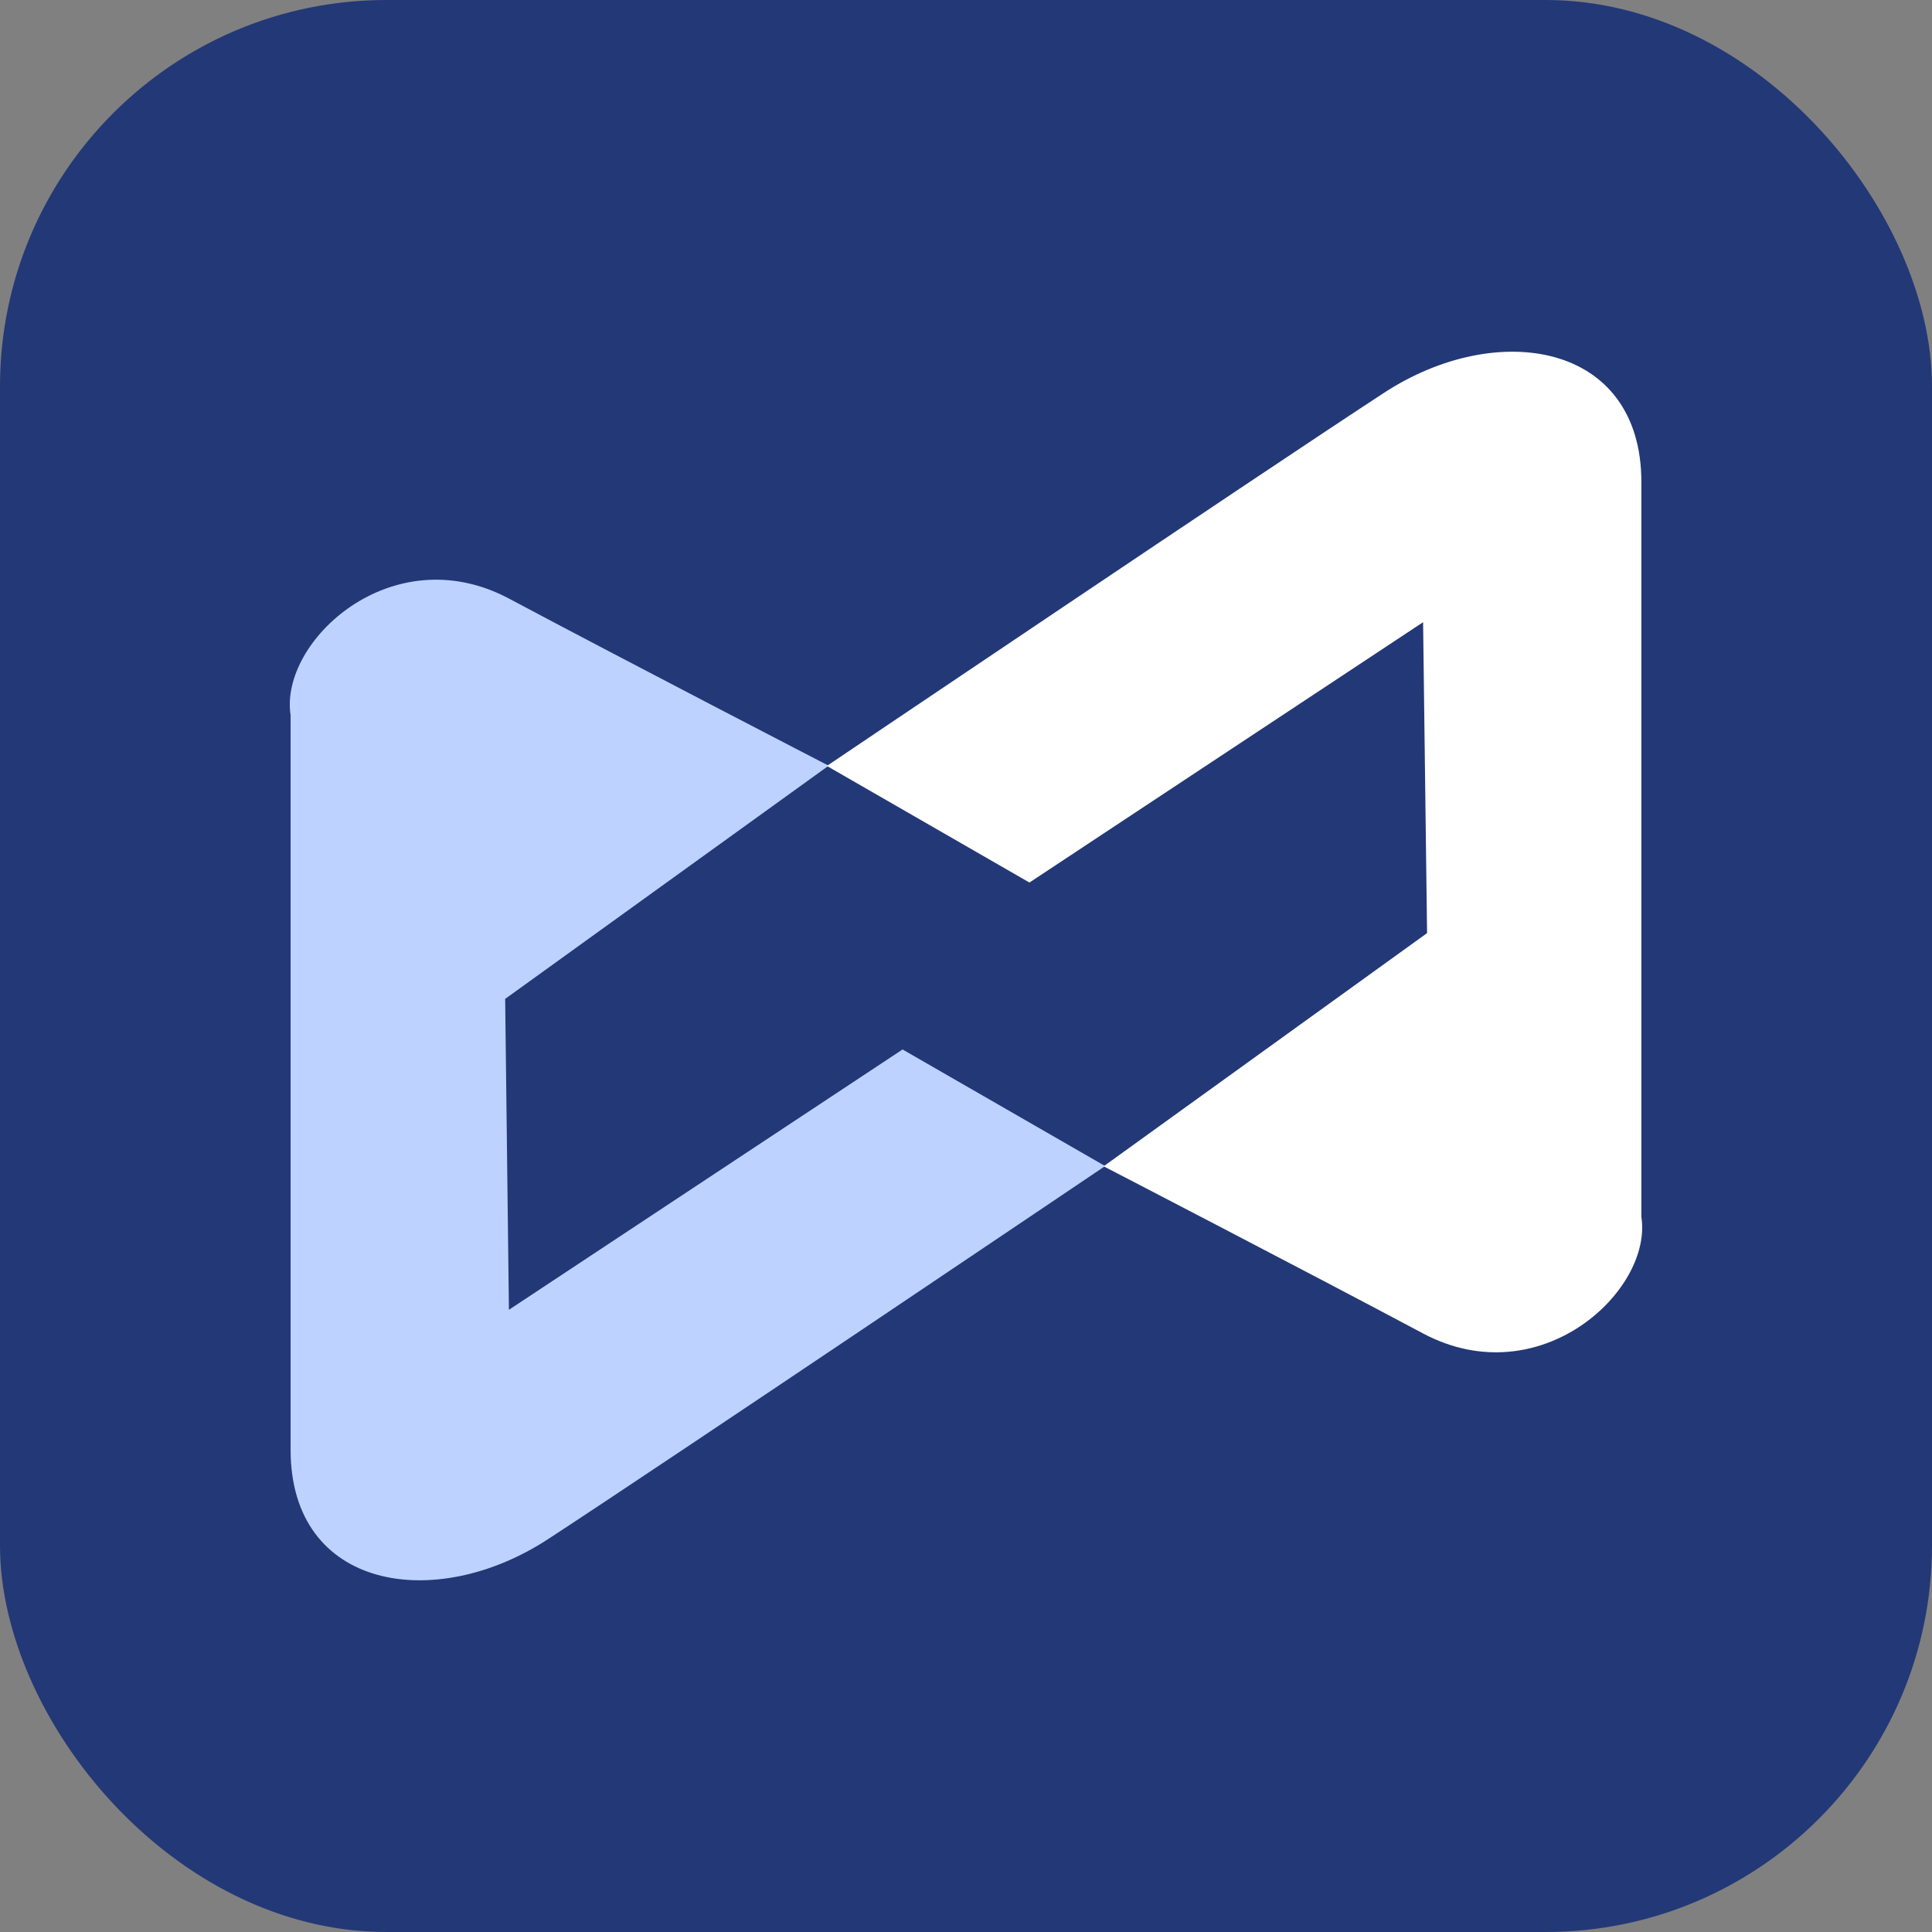 <svg width="80" height="80" viewBox="0 0 80 80" fill="none" xmlns="http://www.w3.org/2000/svg">
<rect x="0" y="0" width="80" height="80" fill="#808080" stroke="none"/>
<g clip-path="url(#clip0_887_885)">
<rect width="80" height="80" rx="16" fill="#233876"/>
<path fill-rule="evenodd" clip-rule="evenodd" d="M12.033 29.612V60.033C12.033 65.831 18.011 66.79 22.686 63.737C27.372 60.684 45.761 48.284 45.761 48.284L37.373 43.456L21.073 54.236L20.918 41.362L34.312 31.706C34.312 31.706 25.913 27.363 21.073 24.784C16.232 22.215 11.558 26.558 12.033 29.612Z" fill="#BDD2FF"/>
<path fill-rule="evenodd" clip-rule="evenodd" d="M67.966 50.388V19.966C67.966 14.169 61.989 13.21 57.314 16.263C52.628 19.317 34.239 31.716 34.239 31.716L42.627 36.544L58.927 25.764L59.092 38.638L45.699 48.294C45.699 48.294 54.087 52.637 58.927 55.216C63.767 57.785 68.442 53.442 67.966 50.388Z" fill="white"/>
</g>
<defs>
<clipPath id="clip0_887_885">
<rect width="80" height="80" fill="white"/>
</clipPath>
</defs>
</svg>
